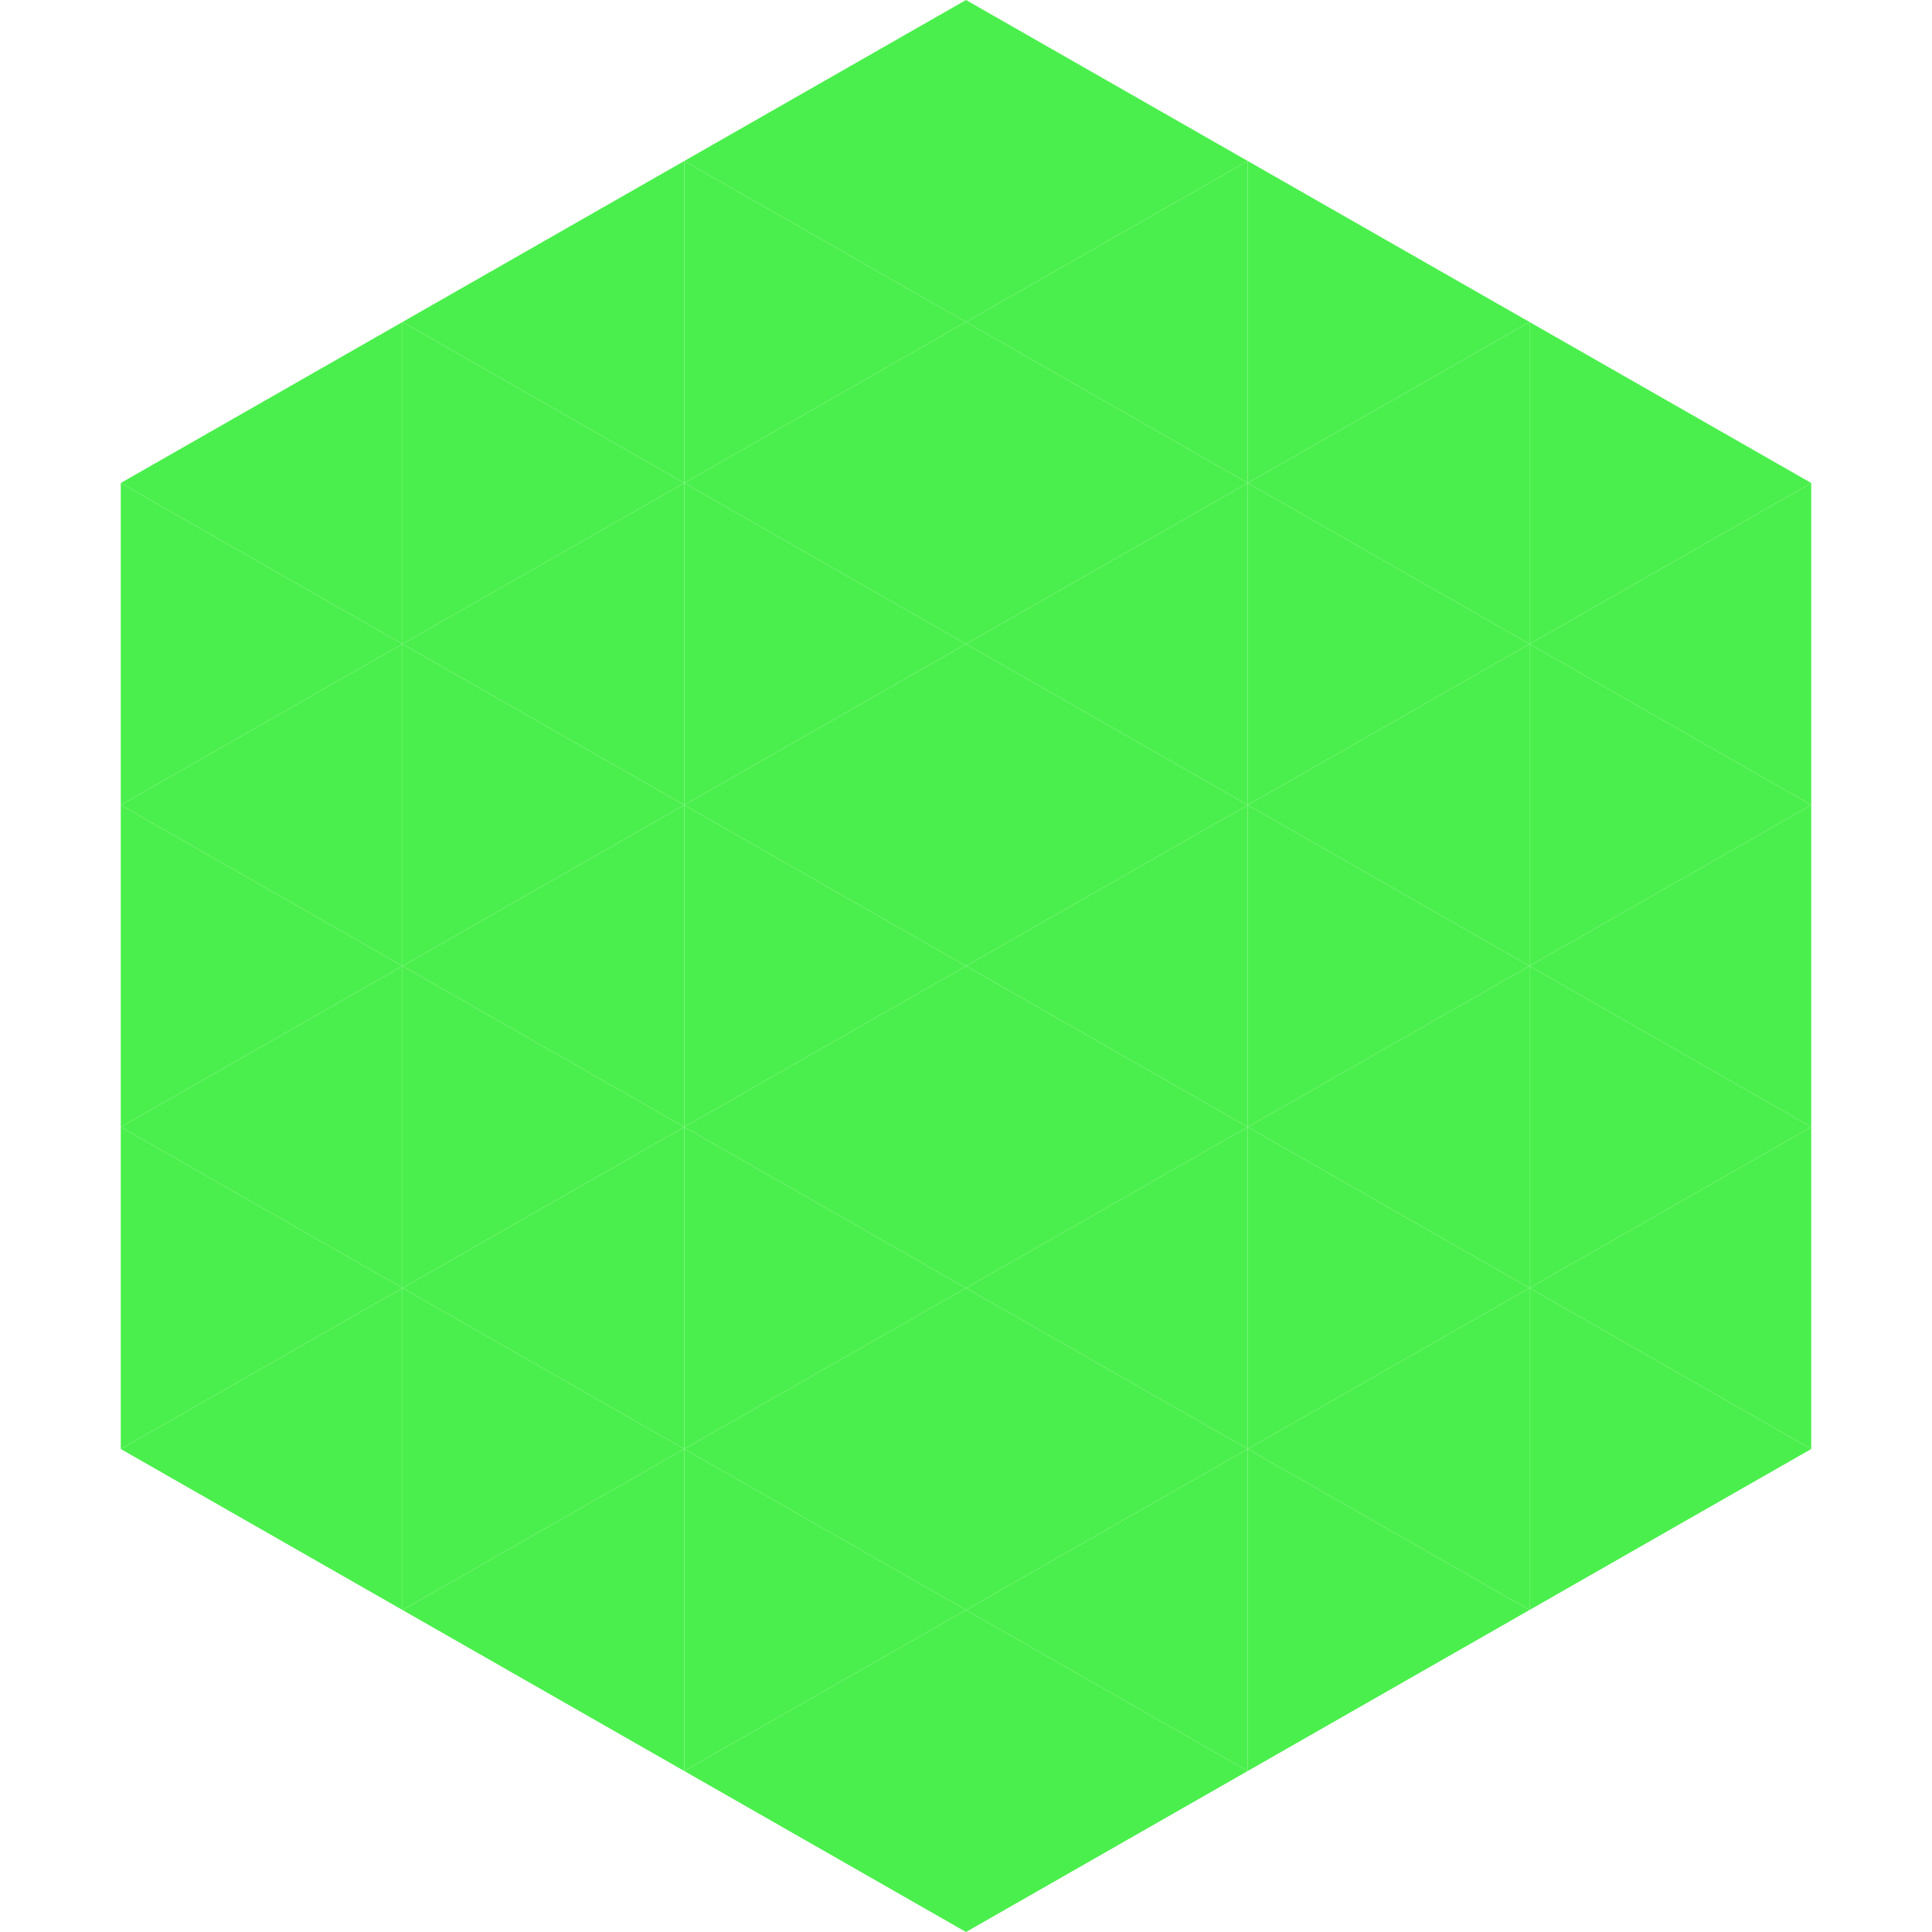 <?xml version="1.0"?>
<!-- Generated by SVGo -->
<svg width="240" height="240"
     xmlns="http://www.w3.org/2000/svg"
     xmlns:xlink="http://www.w3.org/1999/xlink">
<polygon points="50,40 15,60 50,80" style="fill:rgb(75,239,77)" />
<polygon points="190,40 225,60 190,80" style="fill:rgb(75,239,77)" />
<polygon points="15,60 50,80 15,100" style="fill:rgb(75,239,77)" />
<polygon points="225,60 190,80 225,100" style="fill:rgb(75,239,77)" />
<polygon points="50,80 15,100 50,120" style="fill:rgb(75,239,77)" />
<polygon points="190,80 225,100 190,120" style="fill:rgb(75,239,77)" />
<polygon points="15,100 50,120 15,140" style="fill:rgb(75,239,77)" />
<polygon points="225,100 190,120 225,140" style="fill:rgb(75,239,77)" />
<polygon points="50,120 15,140 50,160" style="fill:rgb(75,239,77)" />
<polygon points="190,120 225,140 190,160" style="fill:rgb(75,239,77)" />
<polygon points="15,140 50,160 15,180" style="fill:rgb(75,239,77)" />
<polygon points="225,140 190,160 225,180" style="fill:rgb(75,239,77)" />
<polygon points="50,160 15,180 50,200" style="fill:rgb(75,239,77)" />
<polygon points="190,160 225,180 190,200" style="fill:rgb(75,239,77)" />
<polygon points="15,180 50,200 15,220" style="fill:rgb(255,255,255); fill-opacity:0" />
<polygon points="225,180 190,200 225,220" style="fill:rgb(255,255,255); fill-opacity:0" />
<polygon points="50,0 85,20 50,40" style="fill:rgb(255,255,255); fill-opacity:0" />
<polygon points="190,0 155,20 190,40" style="fill:rgb(255,255,255); fill-opacity:0" />
<polygon points="85,20 50,40 85,60" style="fill:rgb(75,239,77)" />
<polygon points="155,20 190,40 155,60" style="fill:rgb(75,239,77)" />
<polygon points="50,40 85,60 50,80" style="fill:rgb(75,239,77)" />
<polygon points="190,40 155,60 190,80" style="fill:rgb(75,239,77)" />
<polygon points="85,60 50,80 85,100" style="fill:rgb(75,239,77)" />
<polygon points="155,60 190,80 155,100" style="fill:rgb(75,239,77)" />
<polygon points="50,80 85,100 50,120" style="fill:rgb(75,239,77)" />
<polygon points="190,80 155,100 190,120" style="fill:rgb(75,239,77)" />
<polygon points="85,100 50,120 85,140" style="fill:rgb(75,239,77)" />
<polygon points="155,100 190,120 155,140" style="fill:rgb(75,239,77)" />
<polygon points="50,120 85,140 50,160" style="fill:rgb(75,239,77)" />
<polygon points="190,120 155,140 190,160" style="fill:rgb(75,239,77)" />
<polygon points="85,140 50,160 85,180" style="fill:rgb(75,239,77)" />
<polygon points="155,140 190,160 155,180" style="fill:rgb(75,239,77)" />
<polygon points="50,160 85,180 50,200" style="fill:rgb(75,239,77)" />
<polygon points="190,160 155,180 190,200" style="fill:rgb(75,239,77)" />
<polygon points="85,180 50,200 85,220" style="fill:rgb(75,239,77)" />
<polygon points="155,180 190,200 155,220" style="fill:rgb(75,239,77)" />
<polygon points="120,0 85,20 120,40" style="fill:rgb(75,239,77)" />
<polygon points="120,0 155,20 120,40" style="fill:rgb(75,239,77)" />
<polygon points="85,20 120,40 85,60" style="fill:rgb(75,239,77)" />
<polygon points="155,20 120,40 155,60" style="fill:rgb(75,239,77)" />
<polygon points="120,40 85,60 120,80" style="fill:rgb(75,239,77)" />
<polygon points="120,40 155,60 120,80" style="fill:rgb(75,239,77)" />
<polygon points="85,60 120,80 85,100" style="fill:rgb(75,239,77)" />
<polygon points="155,60 120,80 155,100" style="fill:rgb(75,239,77)" />
<polygon points="120,80 85,100 120,120" style="fill:rgb(75,239,77)" />
<polygon points="120,80 155,100 120,120" style="fill:rgb(75,239,77)" />
<polygon points="85,100 120,120 85,140" style="fill:rgb(75,239,77)" />
<polygon points="155,100 120,120 155,140" style="fill:rgb(75,239,77)" />
<polygon points="120,120 85,140 120,160" style="fill:rgb(75,239,77)" />
<polygon points="120,120 155,140 120,160" style="fill:rgb(75,239,77)" />
<polygon points="85,140 120,160 85,180" style="fill:rgb(75,239,77)" />
<polygon points="155,140 120,160 155,180" style="fill:rgb(75,239,77)" />
<polygon points="120,160 85,180 120,200" style="fill:rgb(75,239,77)" />
<polygon points="120,160 155,180 120,200" style="fill:rgb(75,239,77)" />
<polygon points="85,180 120,200 85,220" style="fill:rgb(75,239,77)" />
<polygon points="155,180 120,200 155,220" style="fill:rgb(75,239,77)" />
<polygon points="120,200 85,220 120,240" style="fill:rgb(75,239,77)" />
<polygon points="120,200 155,220 120,240" style="fill:rgb(75,239,77)" />
<polygon points="85,220 120,240 85,260" style="fill:rgb(255,255,255); fill-opacity:0" />
<polygon points="155,220 120,240 155,260" style="fill:rgb(255,255,255); fill-opacity:0" />
</svg>
